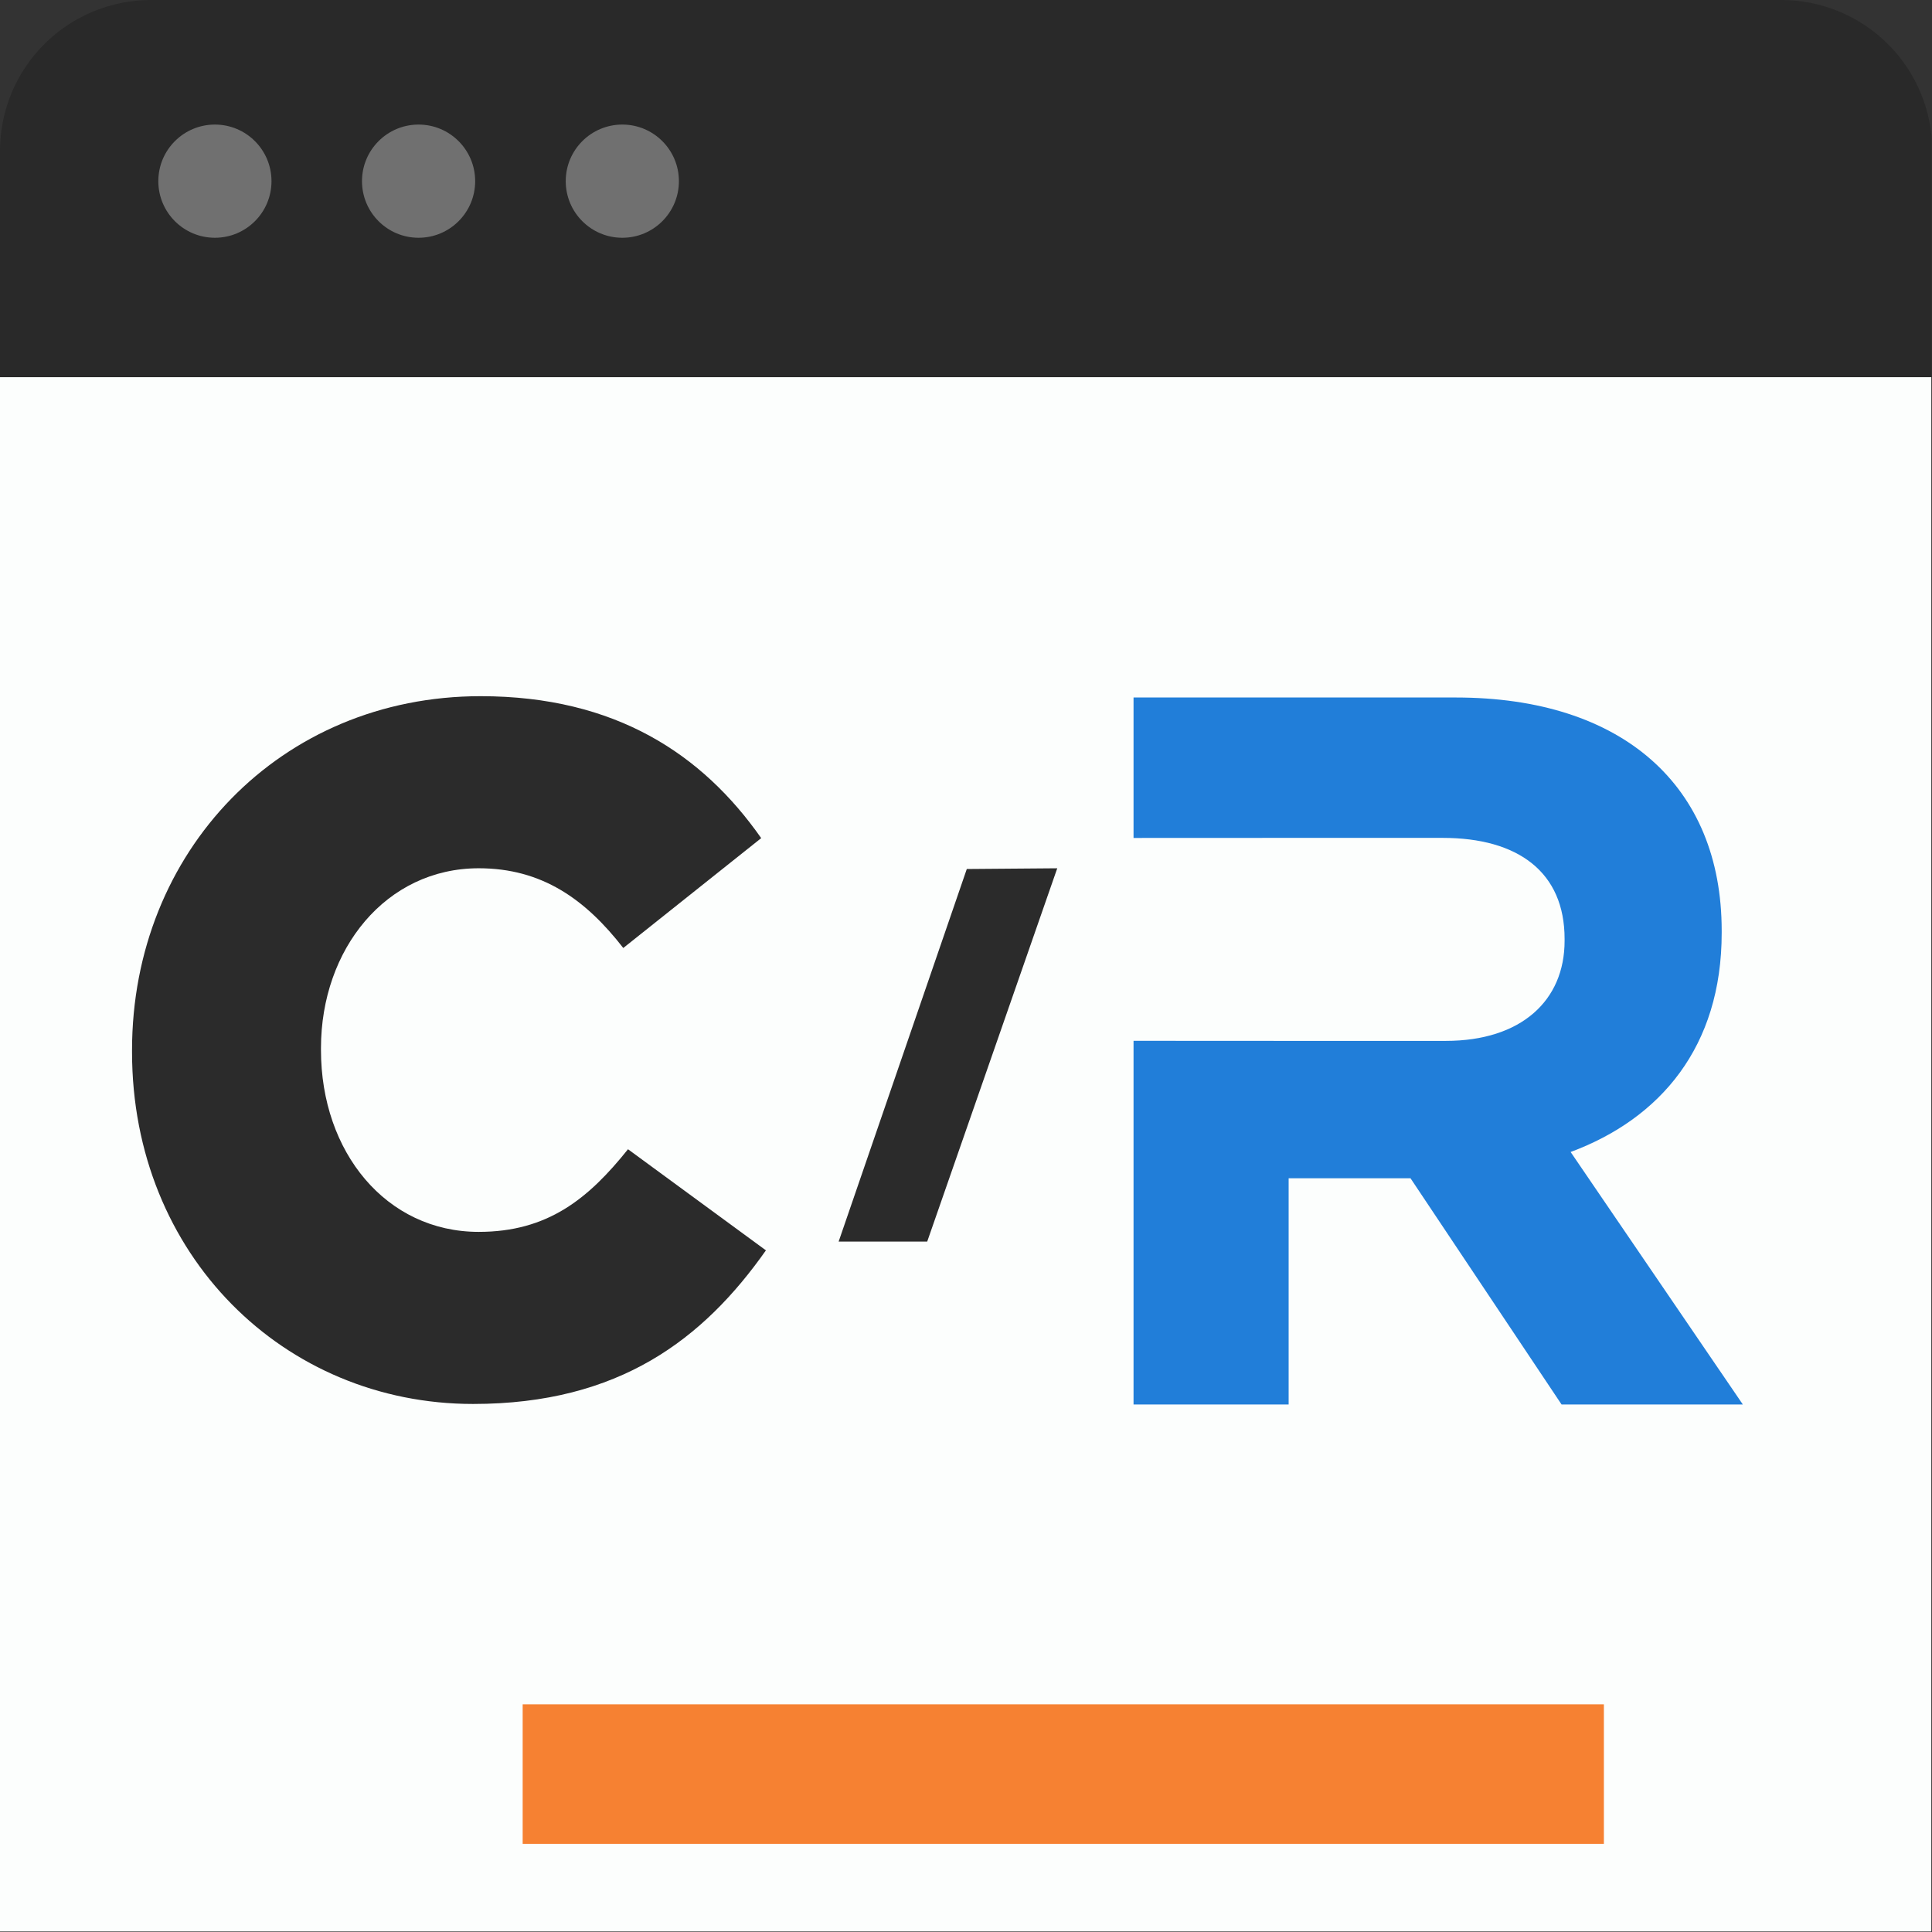 <?xml version="1.0" encoding="UTF-8" standalone="no"?>
<!DOCTYPE svg PUBLIC "-//W3C//DTD SVG 1.1//EN" "http://www.w3.org/Graphics/SVG/1.1/DTD/svg11.dtd">
<svg width="100%" height="100%" viewBox="0 0 1024 1024" version="1.1" xmlns="http://www.w3.org/2000/svg" xmlns:xlink="http://www.w3.org/1999/xlink" xml:space="preserve" xmlns:serif="http://www.serif.com/" style="fill-rule:evenodd;clip-rule:evenodd;stroke-linejoin:round;stroke-miterlimit:2;">
    <rect x="0" y="0" width="1024" height="1024" fill="#333333" stroke="none"/>
    <g id="logo" transform="matrix(0.948,0,0,0.948,0,0)">
        <rect x="0" y="0" width="1080" height="1080" style="fill:none;"/>
        <clipPath id="_clip1">
            <rect x="0" y="0" width="1080" height="1080"/>
        </clipPath>
        <g clip-path="url(#_clip1)">
            <g transform="matrix(1.055,0,0,5.372,2.39808e-13,-4.79616e-13)">
                <path d="M944,0C965.217,-0 985.566,1.655 1000.57,4.6C1015.57,7.545 1024,11.54 1024,15.705L1024,201.03L-0,201.03L-0,15.705C-0,11.54 8.429,7.545 23.431,4.6C38.434,1.655 58.783,-0 80,-0L944,0Z" style="fill:rgb(41,41,41);"/>
            </g>
            <g transform="matrix(2.07,0,0,1.878,-42.117,-820.517)">
                <rect x="20.342" y="549.197" width="521.641" height="462.732" style="fill:rgb(252,254,253);"/>
                <g transform="matrix(0.454,0,0,0.515,29.134,461.621)">
                    <path d="M262.083,763.608C349.196,763.608 399.215,725.953 436.308,674.81L354.254,616.36C330.649,645.023 306.482,664.131 265.455,664.131C210.378,664.131 171.599,618.046 171.599,559.034L171.599,557.91C171.599,500.585 210.378,453.937 265.455,453.937C303.11,453.937 328.963,471.922 351.444,500.023L433.498,436.515C398.653,388.182 346.948,354.461 266.579,354.461C147.432,354.461 59.195,444.383 59.195,559.034L59.195,560.158C59.195,677.62 149.68,763.608 262.083,763.608Z" style="fill:rgb(43,43,43);fill-rule:nonzero;"/>
                </g>
                <g transform="matrix(0.484,0,0,0.535,285.345,450.714)">
                    <path d="M85.048,440.486L85.048,362.329L264.893,362.329C357.626,362.329 413.265,411.224 413.265,492.154L413.265,493.278C413.265,556.786 378.982,596.689 328.963,615.236L425.068,755.74L323.905,755.74L239.603,629.848L171.599,629.848L171.599,755.74L85.048,755.74L85.048,553.369L171.599,553.414L259.273,553.414C301.424,553.414 325.591,530.934 325.591,497.775L325.591,496.651C325.591,459.558 299.738,440.449 257.587,440.449L171.599,440.449L85.048,440.486Z" style="fill:rgb(33,126,217);"/>
                </g>
                <g transform="matrix(0.509,0,0,0.563,35.115,438.329)">
                    <path d="M532,456.616L463,654L416,654L484,457L532,456.616Z" style="fill:rgb(43,43,43);"/>
                </g>
                <g transform="matrix(0.509,0,0,0.562,21.419,438.214)">
                    <rect x="275.238" y="900.508" width="573.733" height="73.908" style="fill:rgb(246,129,50);"/>
                </g>
            </g>
            <g transform="matrix(2.113,0,0,2.146,-154.199,-132.825)">
                <ellipse cx="129.841" cy="109.093" rx="14.973" ry="14.746" style="fill:rgb(112,112,112);"/>
            </g>
            <g transform="matrix(2.113,0,0,2.146,-40.328,-132.825)">
                <ellipse cx="129.841" cy="109.093" rx="14.973" ry="14.746" style="fill:rgb(112,112,112);"/>
            </g>
            <g transform="matrix(2.113,0,0,2.146,73.583,-132.825)">
                <ellipse cx="129.841" cy="109.093" rx="14.973" ry="14.746" style="fill:rgb(112,112,112);"/>
            </g>
        </g>
    </g>
</svg>
